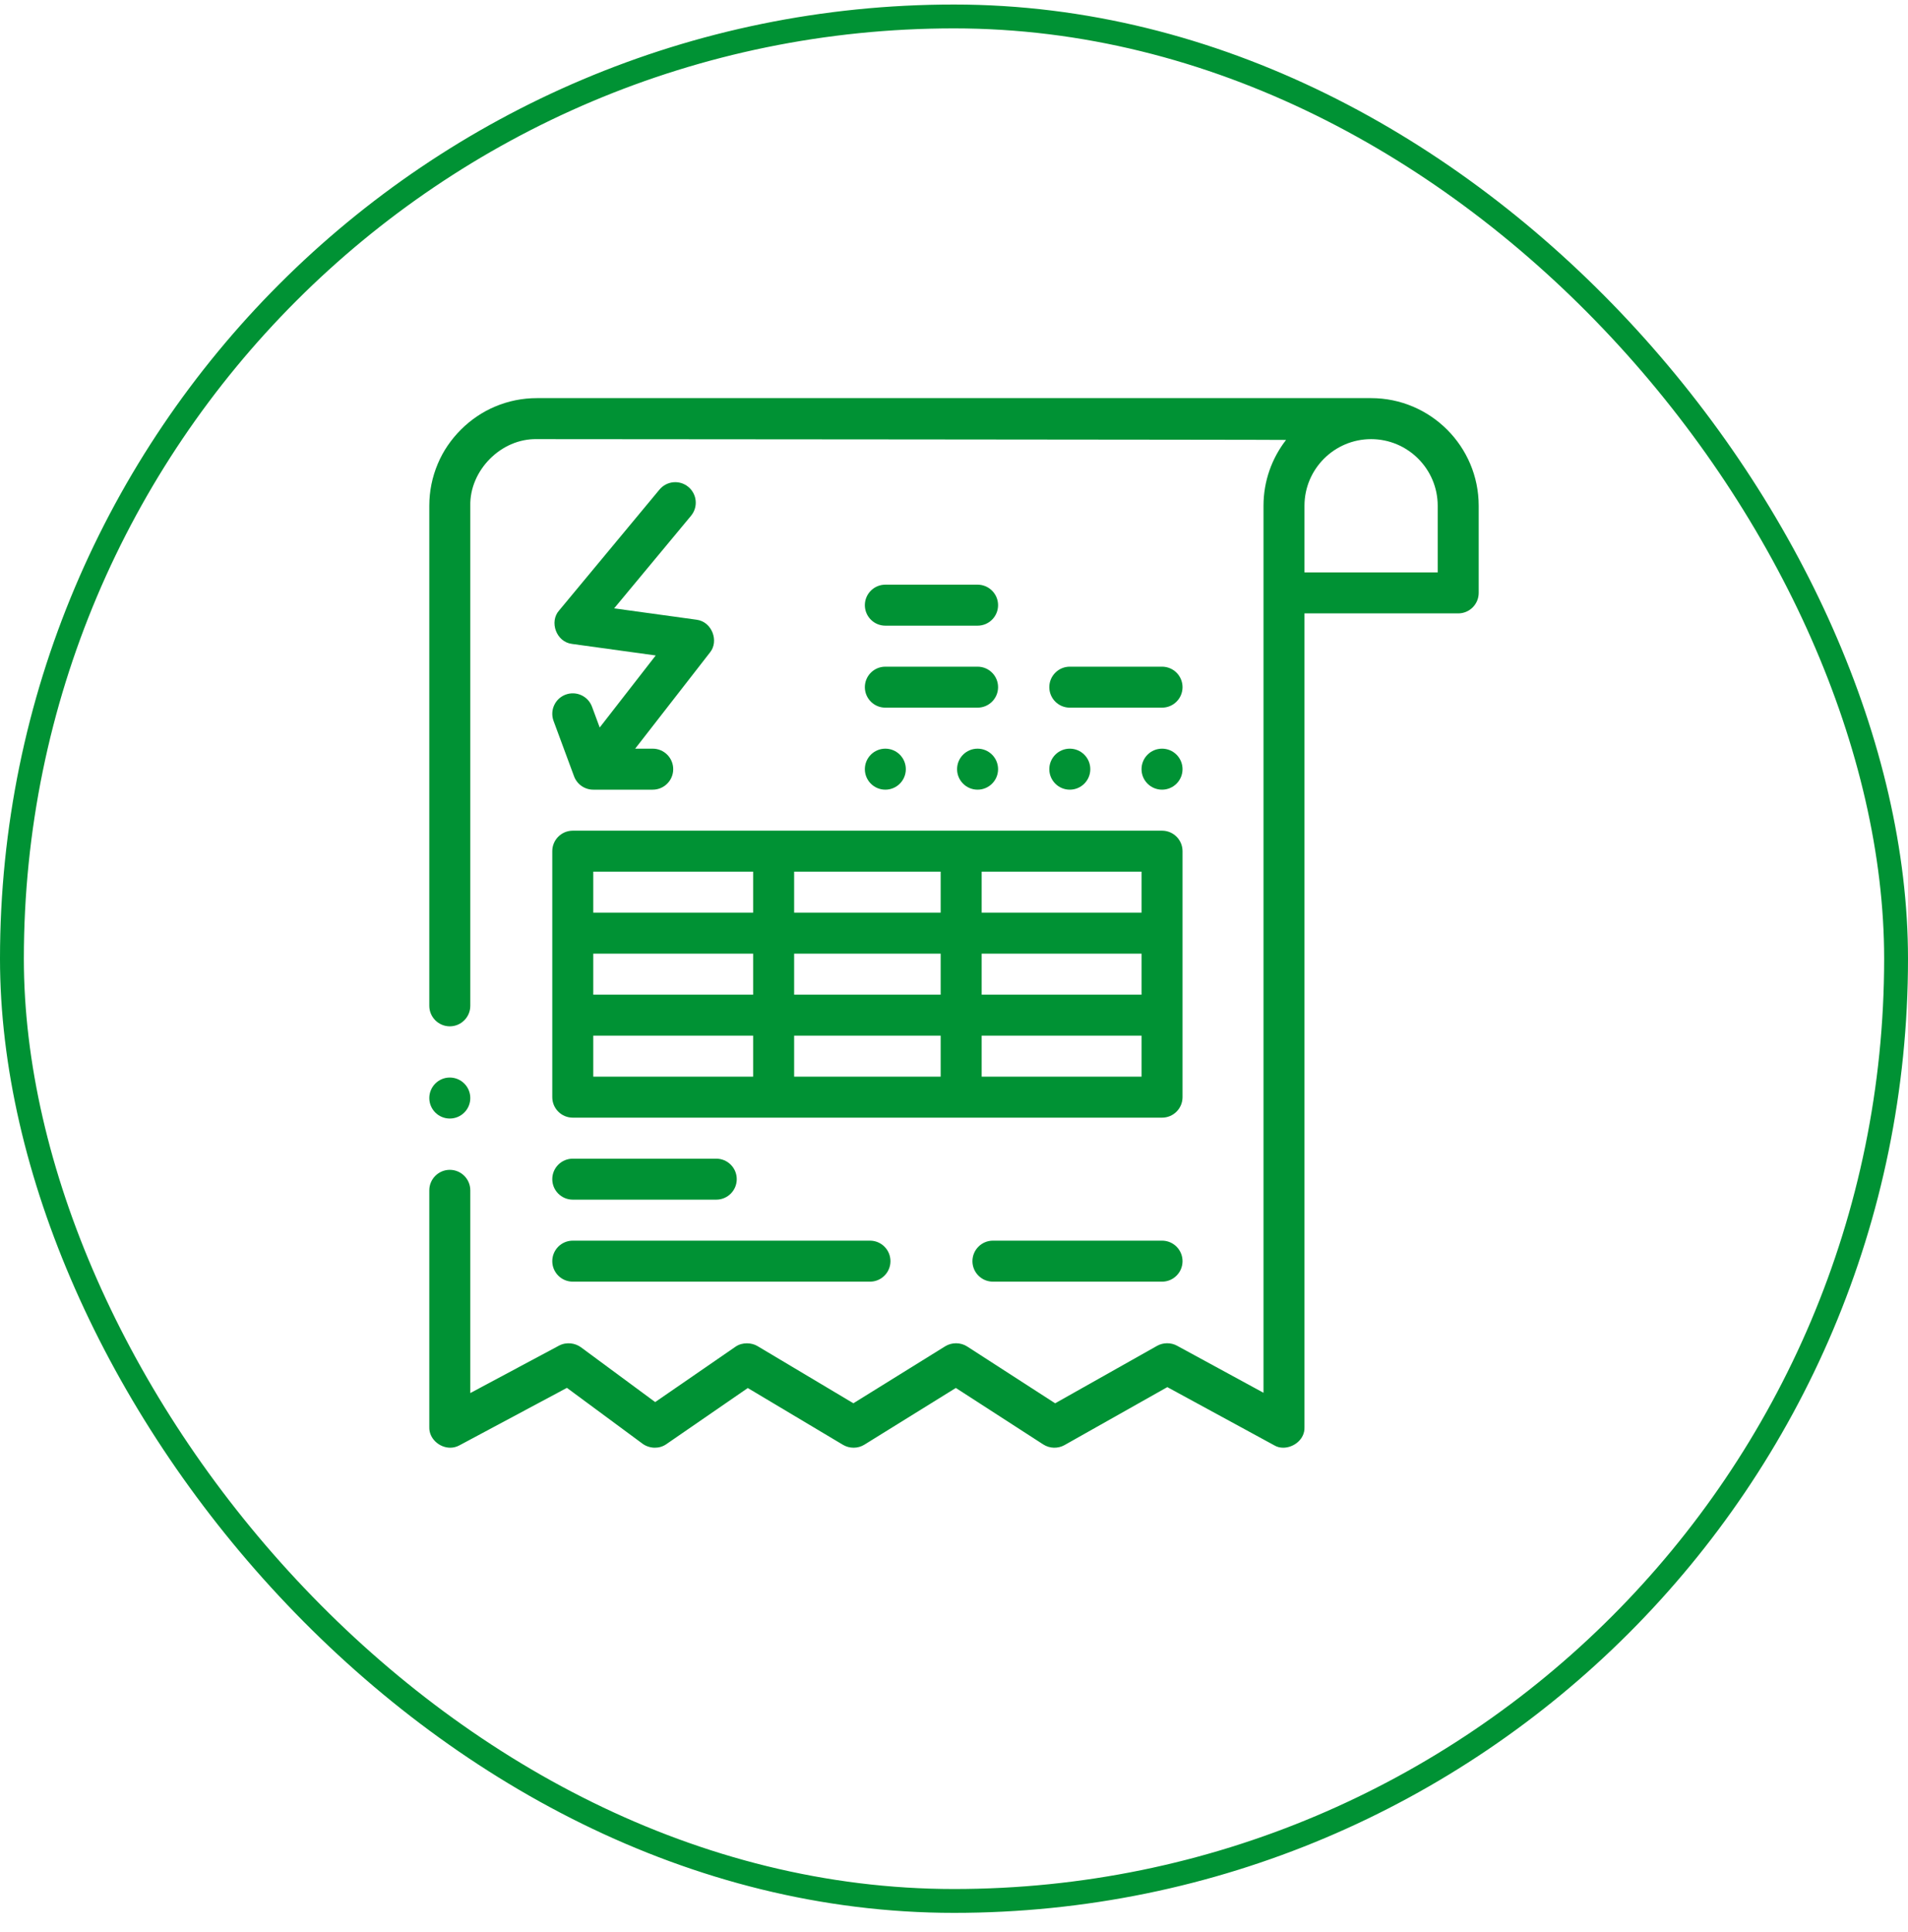 <svg width="80" height="81" viewBox="0 0 80 81" fill="none" xmlns="http://www.w3.org/2000/svg">
<rect x="0.5" y="0.69" width="79" height="79" rx="39.5" stroke="#009234"/>
<g clip-path="url(#clip0_17_5643)">
<path d="M57.488 16.69H22.512C21.903 16.69 21.312 16.809 20.756 17.045C19.713 17.48 18.803 18.369 18.355 19.445C18.12 20.002 18 20.592 18 21.202V42.165C18 42.639 18.386 43.025 18.86 43.025C19.333 43.025 19.719 42.639 19.719 42.165V21.202C19.686 19.728 21.003 18.375 22.512 18.409C22.512 18.409 53.93 18.43 53.923 18.442C53.331 19.205 52.977 20.163 52.977 21.202V58.387L49.349 56.413C49.093 56.274 48.768 56.277 48.516 56.419L44.241 58.828L40.552 56.446C40.279 56.27 39.91 56.266 39.633 56.437L35.781 58.827L31.761 56.43C31.525 56.287 31.129 56.251 30.833 56.46L27.471 58.777L24.355 56.477C24.122 56.307 23.761 56.242 23.439 56.41L19.719 58.399V49.9C19.719 49.426 19.333 49.041 18.86 49.041C18.386 49.041 18 49.426 18 49.9V59.832C17.986 60.303 18.417 60.689 18.877 60.69C19.007 60.69 19.139 60.658 19.265 60.59L23.77 58.181L26.943 60.524C27.074 60.62 27.255 60.686 27.443 60.69C27.612 60.693 27.788 60.647 27.941 60.54L31.354 58.188L35.349 60.571C35.483 60.65 35.638 60.69 35.793 60.69C35.95 60.689 36.107 60.647 36.242 60.563L40.077 58.185L43.744 60.554C43.876 60.639 44.03 60.685 44.185 60.69C44.341 60.694 44.497 60.657 44.633 60.581L48.944 58.15L53.425 60.588C53.539 60.658 53.671 60.69 53.806 60.69C54.244 60.688 54.712 60.339 54.695 59.832V25.714H61.141C61.615 25.714 62 25.329 62 24.854V21.202C62 18.714 59.976 16.69 57.488 16.69ZM60.281 23.995H54.695V21.202C54.695 19.662 55.948 18.409 57.488 18.409C59.029 18.409 60.281 19.662 60.281 21.202V23.995Z" fill="#009234"/>
<path d="M18.859 46.891C19.334 46.891 19.719 46.506 19.719 46.032C19.719 45.557 19.334 45.172 18.859 45.172C18.385 45.172 18 45.557 18 46.032C18 46.506 18.385 46.891 18.859 46.891Z" fill="#009234"/>
<path d="M24.016 50.291H30.031C30.506 50.291 30.891 49.907 30.891 49.432C30.891 48.958 30.506 48.573 30.031 48.573H24.016C23.541 48.573 23.156 48.958 23.156 49.432C23.156 49.907 23.541 50.291 24.016 50.291Z" fill="#009234"/>
<path d="M24.016 53.729H36.477C36.951 53.729 37.336 53.344 37.336 52.87C37.336 52.395 36.951 52.01 36.477 52.01H24.016C23.541 52.01 23.156 52.395 23.156 52.87C23.156 53.344 23.541 53.729 24.016 53.729Z" fill="#009234"/>
<path d="M48.723 52.01H41.633C41.158 52.01 40.773 52.395 40.773 52.87C40.773 53.344 41.158 53.729 41.633 53.729H48.723C49.197 53.729 49.582 53.344 49.582 52.87C49.582 52.395 49.197 52.01 48.723 52.01Z" fill="#009234"/>
<path d="M23.156 45.995C23.156 46.469 23.541 46.854 24.016 46.854H48.723C49.197 46.854 49.582 46.469 49.582 45.995V35.682C49.582 35.208 49.197 34.823 48.723 34.823H24.016C23.541 34.823 23.156 35.208 23.156 35.682V45.995ZM47.863 41.698H41.16V39.979H47.863V41.698ZM39.441 41.698H33.297V39.979H39.441V41.698ZM31.578 41.698H24.875V39.979H31.578V41.698ZM24.875 43.416H31.578V45.135H24.875V43.416ZM33.297 43.416H39.441V45.135H33.297V43.416ZM47.863 45.135H41.16V43.416H47.863V45.135ZM47.863 38.26H41.16V36.541H47.863V38.26ZM39.441 38.26H33.297V36.541H39.441V38.26ZM24.875 36.541H31.578V38.26H24.875V36.541Z" fill="#009234"/>
<path d="M24.822 29.626C24.657 29.181 24.162 28.954 23.717 29.119C23.272 29.283 23.045 29.778 23.21 30.223L24.069 32.543C24.194 32.88 24.515 33.104 24.875 33.104H27.367C27.842 33.104 28.227 32.719 28.227 32.245C28.227 31.77 27.842 31.385 27.367 31.385H26.632L29.764 27.358C30.157 26.886 29.857 26.059 29.203 25.979L25.75 25.503L28.974 21.622C29.277 21.257 29.227 20.715 28.862 20.412C28.497 20.108 27.955 20.159 27.651 20.524L23.441 25.594C23.025 26.061 23.318 26.913 23.984 26.994L27.493 27.478L25.145 30.498L24.822 29.626Z" fill="#009234"/>
<path d="M37.121 26.229H40.988C41.463 26.229 41.848 25.844 41.848 25.37C41.848 24.895 41.463 24.51 40.988 24.51H37.121C36.647 24.51 36.262 24.895 36.262 25.37C36.262 25.844 36.647 26.229 37.121 26.229Z" fill="#009234"/>
<path d="M37.121 29.666H40.988C41.463 29.666 41.848 29.282 41.848 28.807C41.848 28.332 41.463 27.948 40.988 27.948H37.121C36.647 27.948 36.262 28.332 36.262 28.807C36.262 29.282 36.647 29.666 37.121 29.666Z" fill="#009234"/>
<path d="M48.723 27.948H44.855C44.381 27.948 43.996 28.332 43.996 28.807C43.996 29.282 44.381 29.666 44.855 29.666H48.723C49.197 29.666 49.582 29.282 49.582 28.807C49.582 28.332 49.197 27.948 48.723 27.948Z" fill="#009234"/>
<path d="M37.121 33.104C37.596 33.104 37.98 32.719 37.98 32.245C37.98 31.77 37.596 31.385 37.121 31.385C36.647 31.385 36.262 31.77 36.262 32.245C36.262 32.719 36.647 33.104 37.121 33.104Z" fill="#009234"/>
<path d="M44.855 33.104C45.33 33.104 45.715 32.719 45.715 32.245C45.715 31.77 45.33 31.385 44.855 31.385C44.381 31.385 43.996 31.77 43.996 32.245C43.996 32.719 44.381 33.104 44.855 33.104Z" fill="#009234"/>
<path d="M40.988 33.104C41.463 33.104 41.848 32.719 41.848 32.245C41.848 31.77 41.463 31.385 40.988 31.385C40.514 31.385 40.129 31.77 40.129 32.245C40.129 32.719 40.514 33.104 40.988 33.104Z" fill="#009234"/>
<path d="M48.723 33.104C49.197 33.104 49.582 32.719 49.582 32.245C49.582 31.77 49.197 31.385 48.723 31.385C48.248 31.385 47.863 31.77 47.863 32.245C47.863 32.719 48.248 33.104 48.723 33.104Z" fill="#009234"/>
</g>
<defs>
<clipPath id="clip0_17_5643">
<rect width="44" height="44" fill="white" transform="translate(18 16.69)"/>
</clipPath>
</defs>
</svg>
